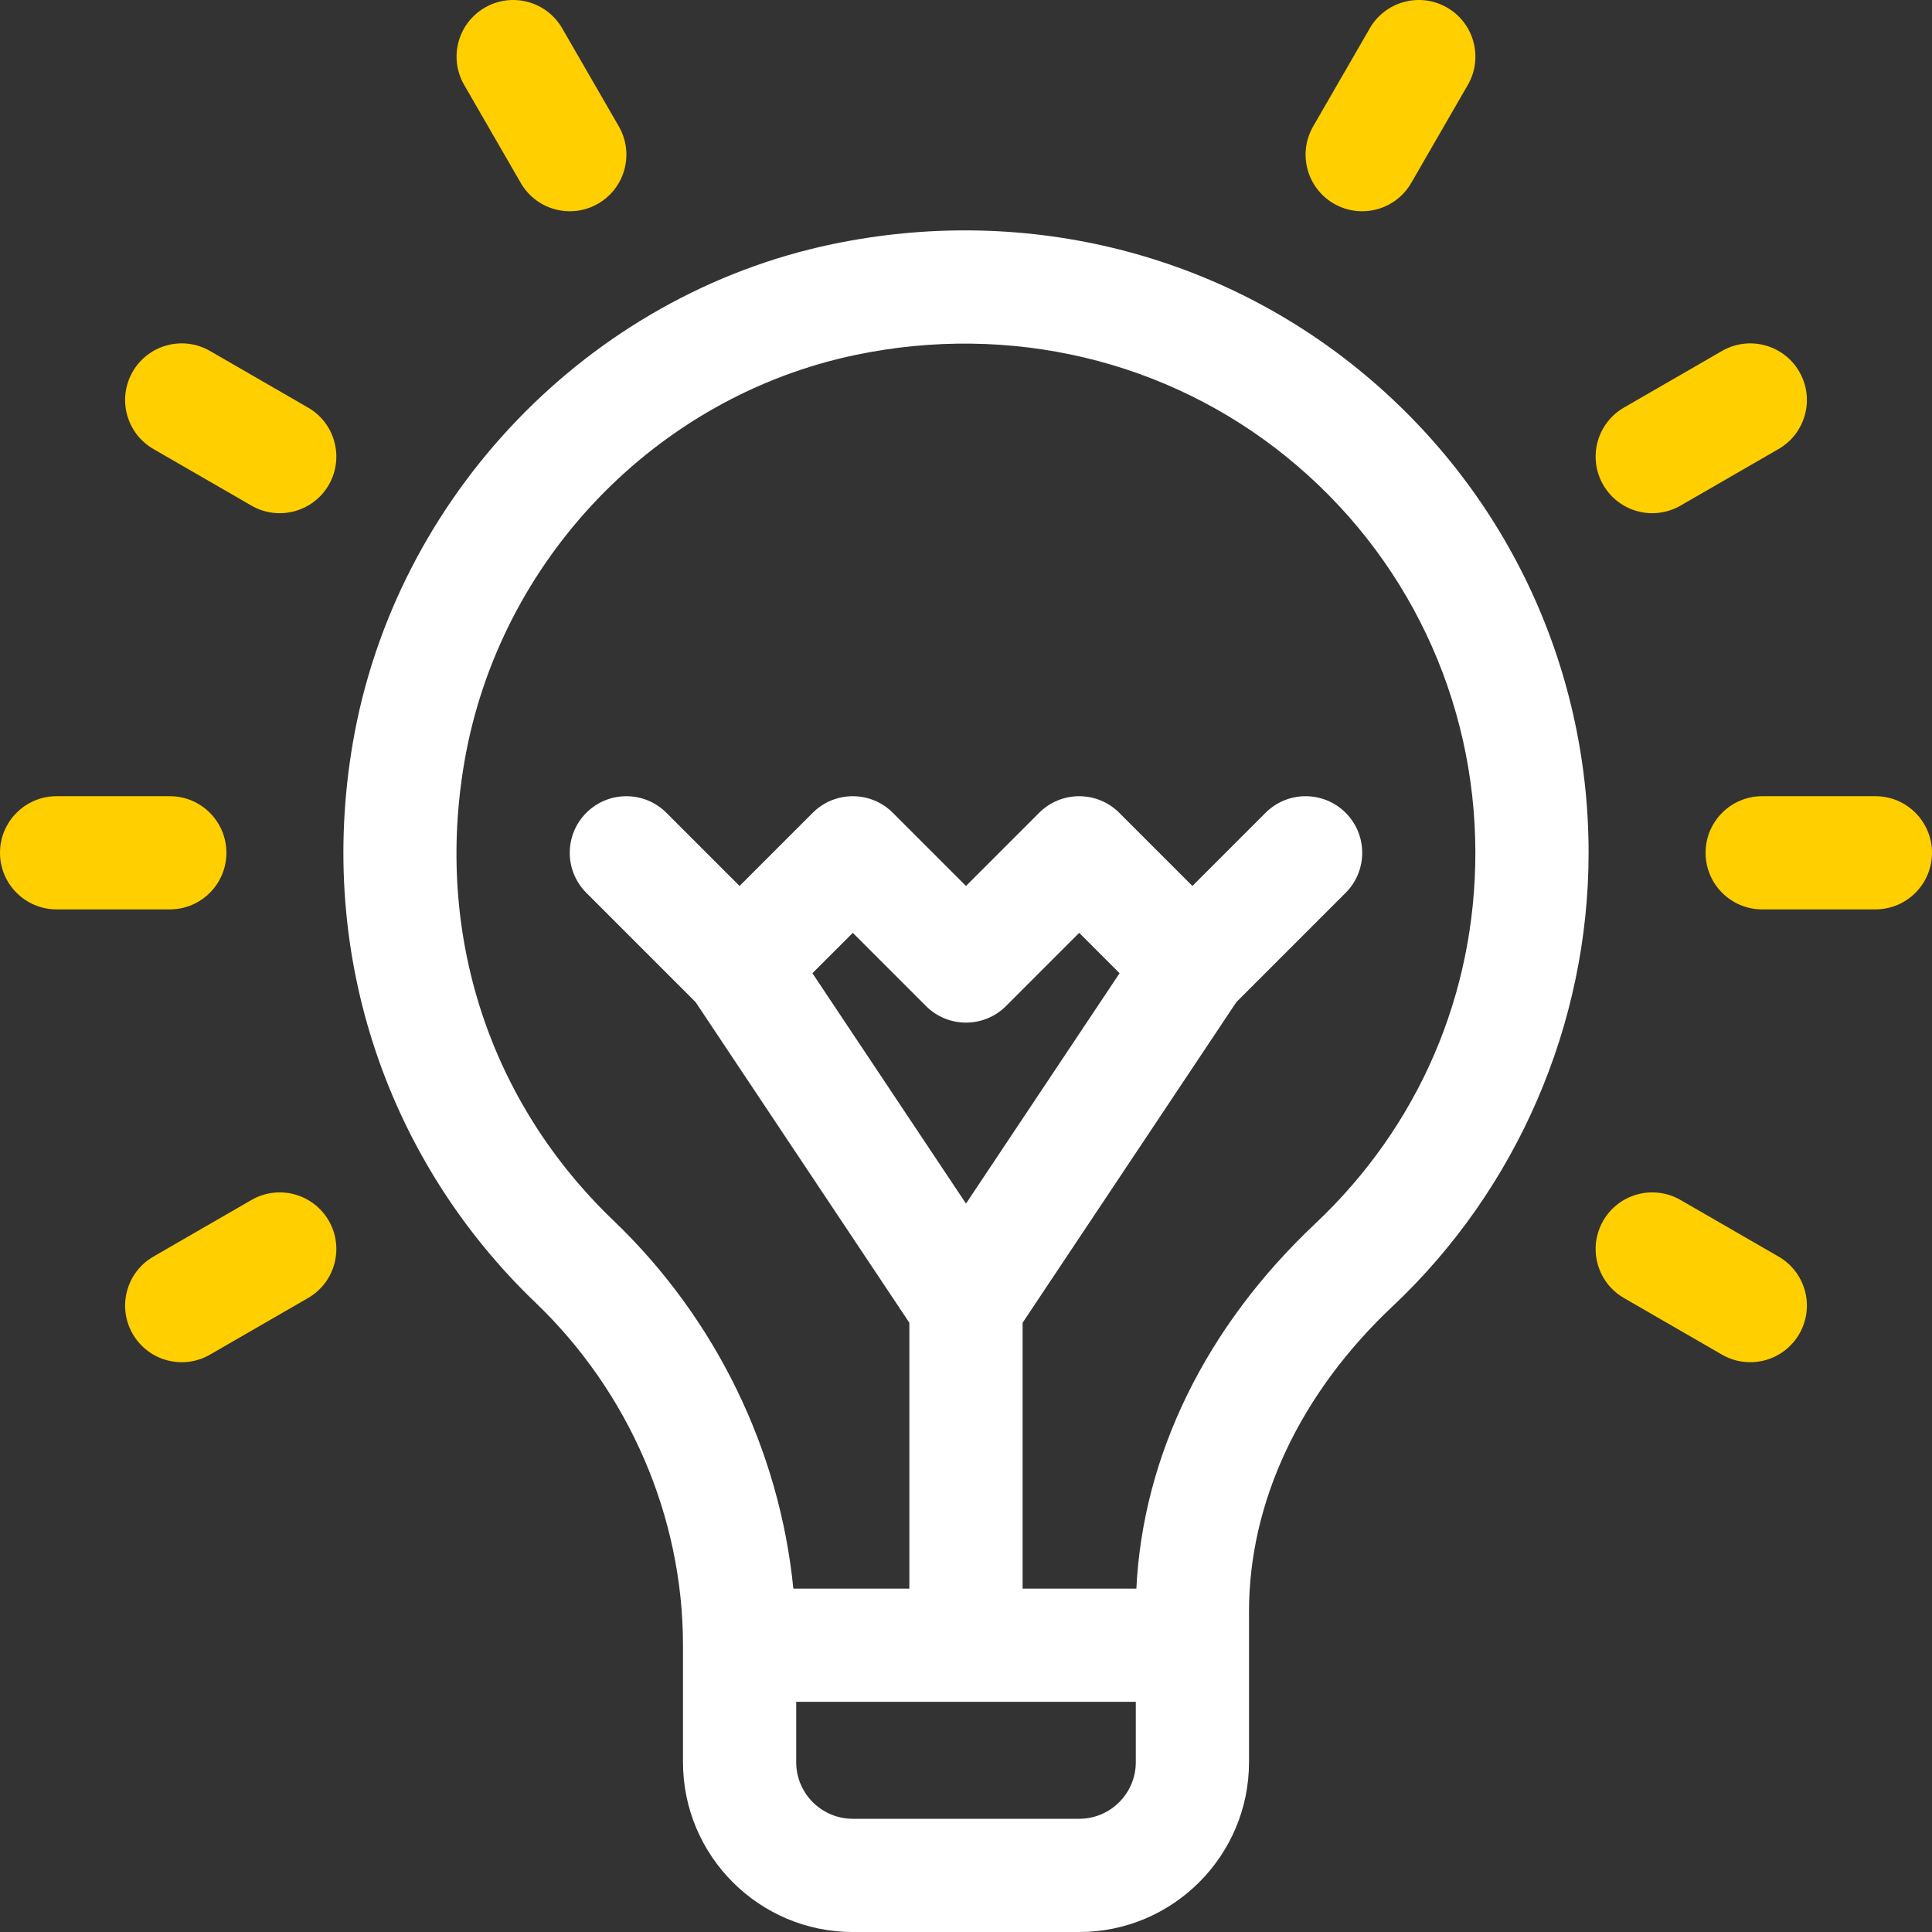 <svg height="512pt" viewBox="0 0 512 512.002" width="512pt" xmlns="http://www.w3.org/2000/svg">
    <rect x="0" y="0" width="512" height="512.002" fill="#333333" stroke="none"/>
    <path fill="#ffffff" d="m360.023 97.918c-38.75-31.504-89.543-43.613-139.367-33.23-64.742 13.496-115.922 66.914-127.141 132.117-9.844 57.188 9.852 111.496 48.391 148.395 24.844 23.785 39.094 56.883 39.094 90.805v31c0 24.812 20.188 45 45 45h60c24.812 0 45-20.188 45-45 0-27.41 0 25.652 0-39.93 0-29.059 13.523-57.797 38.082-80.918 32.992-31.062 51.914-74.855 51.914-120.152.004-49.895-22.223-96.578-60.973-128.086zm-74.023 384.082h-60c-8.27 0-15-6.73-15-15v-16h90v16c0 8.27-6.73 15-15 15zm-30-163.039-40.699-61.047 10.699-10.699 19.395 19.395c5.855 5.855 15.355 5.855 21.211 0l19.395-19.395 10.699 10.699zm92.52 5.352c-28.984 27.289-45.648 61.414-47.371 96.688h-30.148v-70.457l56.656-84.984 28.949-28.949c5.859-5.859 5.859-15.355 0-21.215-5.859-5.855-15.355-5.855-21.215 0l-19.391 19.395-19.395-19.395c-5.859-5.855-15.355-5.855-21.215 0l-19.395 19.395-19.391-19.395c-5.859-5.855-15.355-5.855-21.215 0l-19.395 19.395-19.395-19.395c-5.855-5.855-15.352-5.855-21.211 0-5.859 5.859-5.859 15.355 0 21.215l28.949 28.949 56.656 84.984v70.457h-30.746c-3.648-36.684-20.543-71.566-47.598-97.473-33.016-31.605-47.438-75.941-39.574-121.637 9.203-53.488 50.875-96.824 103.695-107.836 40.941-8.535 82.609 1.359 114.32 27.141 31.715 25.785 49.902 63.984 49.902 104.805.004 37.609-15.082 72.523-42.477 98.312zm0 0"/>
    <path fill="#ffcf00" d="m60 226c0-8.281-6.715-15-15-15h-30c-8.281 0-15 6.719-15 15 0 8.285 6.719 15 15 15h30c8.285 0 15-6.715 15-15zm0 0"/>
    <path fill="#ffcf00" d="m497 211h-30c-8.285 0-15 6.719-15 15 0 8.285 6.715 15 15 15h30c8.281 0 15-6.715 15-15 0-8.281-6.719-15-15-15zm0 0"/>
    <path fill="#ffcf00" d="m81.633 108.012-25.98-15c-7.172-4.145-16.348-1.684-20.488 5.492-4.141 7.172-1.684 16.348 5.488 20.488l25.98 15c7.172 4.141 16.352 1.688 20.492-5.488 4.141-7.176 1.684-16.348-5.492-20.492zm0 0"/>
    <path fill="#ffcf00" d="m471.344 333.012-25.98-15c-7.176-4.145-16.348-1.684-20.488 5.488-4.145 7.176-1.688 16.348 5.488 20.492l25.98 15c7.168 4.141 16.344 1.688 20.488-5.492 4.145-7.172 1.688-16.348-5.488-20.488zm0 0"/>
    <path fill="#ffcf00" d="m138.008 48.484c4.145 7.176 13.32 9.629 20.492 5.488s9.633-13.316 5.488-20.488l-15-25.98c-4.141-7.176-13.316-9.633-20.488-5.492-7.176 4.145-9.633 13.316-5.492 20.492zm0 0"/>
    <path fill="#ffcf00" d="m66.633 318.012-25.98 15c-7.172 4.141-9.629 13.316-5.488 20.488 4.145 7.18 13.32 9.633 20.488 5.492l25.98-15c7.176-4.145 9.633-13.316 5.492-20.492-4.141-7.172-13.316-9.633-20.492-5.488zm0 0"/>
    <path fill="#ffcf00" d="m445.363 133.992 25.98-15c7.176-4.141 9.633-13.316 5.488-20.488-4.141-7.176-13.312-9.633-20.488-5.492l-25.98 15c-7.176 4.145-9.633 13.316-5.488 20.492 4.141 7.172 13.312 9.633 20.488 5.488zm0 0"/>
    <path fill="#ffcf00" d="m353.5 53.973c7.168 4.141 16.344 1.691 20.488-5.488l15-25.98c4.145-7.176 1.684-16.348-5.488-20.492-7.176-4.141-16.352-1.684-20.492 5.492l-15 25.98c-4.141 7.172-1.684 16.348 5.492 20.488zm0 0"/>
</svg>
